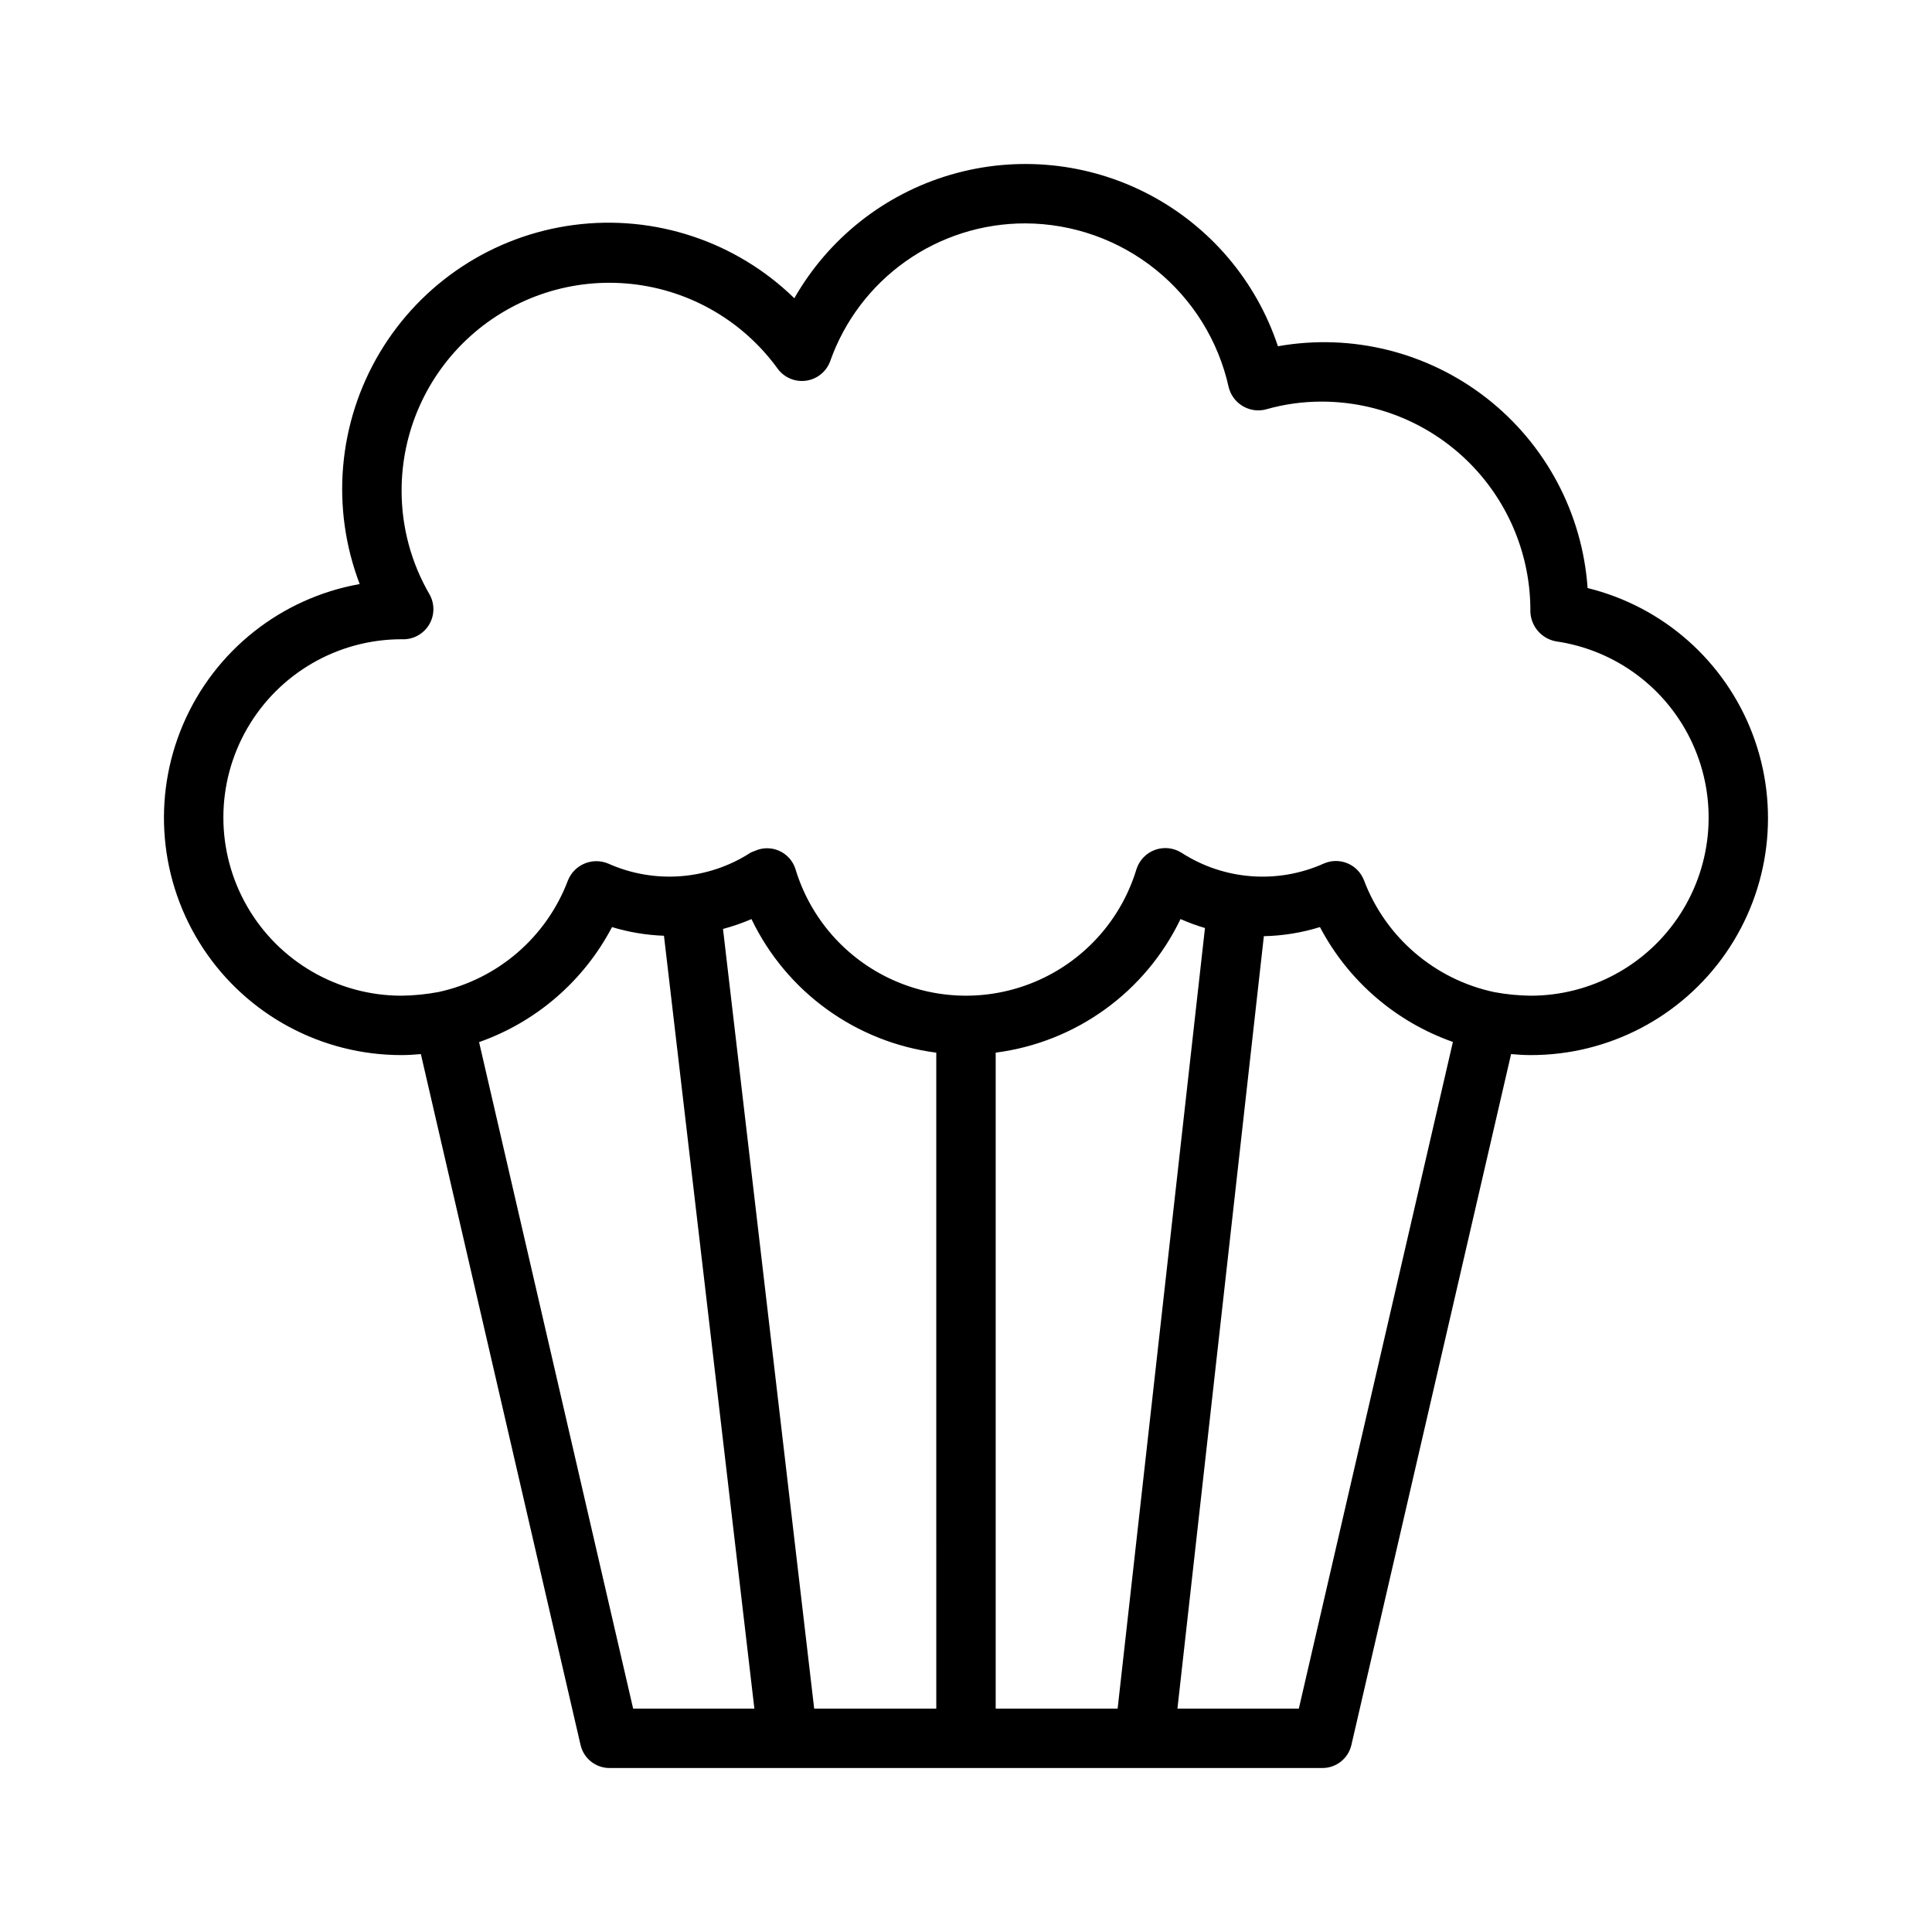 <?xml version="1.0" encoding="UTF-8"?>
<!-- Uploaded to: SVG Repo, www.svgrepo.com, Generator: SVG Repo Mixer Tools -->
<svg fill="#000000" width="800px" height="800px" version="1.1" viewBox="144 144 512 512" xmlns="http://www.w3.org/2000/svg">
 <path d="m564.73 299.84c-1.375-19.812-11.102-38.105-26.754-50.328-15.652-12.223-35.758-17.223-55.312-13.75-5.75-17.336-18.004-31.762-34.184-40.242-16.176-8.48-35.012-10.352-52.543-5.219-17.527 5.133-32.379 16.867-41.43 32.734-15.477-15.074-37.004-22.227-58.422-19.418-21.422 2.809-40.375 15.273-51.441 33.828-11.066 18.555-13.027 41.152-5.32 61.336-20.84 3.711-38.414 17.652-46.766 37.102-8.355 19.449-6.367 41.793 5.285 59.461 11.656 17.668 31.418 28.293 52.582 28.266 1.625 0 3.332-0.109 5.109-0.262l42.32 183.09h0.004c0.824 3.574 4.004 6.106 7.672 6.106h188.93c3.668 0 6.852-2.531 7.676-6.106l42.32-183.09c1.77 0.156 3.481 0.262 5.113 0.262h-0.004c20.664 0.059 40.031-10.051 51.797-27.035s14.426-38.668 7.109-57.992c-7.316-19.324-23.672-33.812-43.738-38.742zm-252.94 296.96-40.828-176.63c15.172-5.344 27.758-16.234 35.23-30.48 4.469 1.355 9.098 2.129 13.766 2.293l23.961 204.82zm80.336 0h-32.359l-24.164-206.62c2.578-0.684 5.102-1.559 7.547-2.613 9.277 19.328 27.711 32.652 48.973 35.398zm15.742 0v-173.84c21.27-2.742 39.699-16.066 48.98-35.398 2.109 0.93 4.273 1.723 6.481 2.375l-23.145 206.86zm80.336 0h-32.172l22.902-204.7c5.043-0.109 10.047-0.922 14.867-2.414 7.481 14.234 20.066 25.105 35.234 30.438zm61.359-188.93c-3.203-0.043-6.398-0.359-9.547-0.945-15.816-3.359-28.836-14.535-34.555-29.66-0.789-2.031-2.371-3.656-4.387-4.488-2.016-0.832-4.285-0.805-6.277 0.082-12.25 5.484-26.445 4.398-37.715-2.891-2.094-1.309-4.668-1.582-6.988-0.742-2.32 0.84-4.125 2.703-4.894 5.047-3.93 13.039-13.293 23.746-25.691 29.371-12.402 5.629-26.625 5.629-39.023 0-12.402-5.625-21.766-16.332-25.691-29.371-0.688-2.152-2.266-3.906-4.332-4.812-2.07-0.91-4.43-0.887-6.477 0.062-0.371 0.121-0.73 0.27-1.078 0.445-11.273 7.281-25.465 8.367-37.715 2.891-1.996-0.844-4.25-0.852-6.25-0.023-2.004 0.828-3.594 2.426-4.41 4.43-5.668 15.047-18.574 26.195-34.281 29.621-3.238 0.609-6.527 0.938-9.824 0.984-16.875 0-32.465-9.004-40.902-23.617-8.438-14.613-8.438-32.617 0-47.23 8.438-14.613 24.027-23.617 40.902-23.617 2.894 0.16 5.648-1.262 7.195-3.715 1.551-2.449 1.645-5.551 0.254-8.094-4.883-8.359-7.453-17.871-7.449-27.551-0.012-15.629 6.617-30.527 18.238-40.98 11.621-10.453 27.133-15.477 42.676-13.816s29.645 9.848 38.793 22.52c1.746 2.332 4.625 3.527 7.512 3.113 2.883-0.414 5.312-2.367 6.336-5.098 3.766-10.711 10.773-19.984 20.047-26.543 9.273-6.555 20.355-10.062 31.711-10.043 12.57 0.047 24.75 4.367 34.539 12.254 9.789 7.883 16.605 18.863 19.328 31.133 1.023 4.18 5.137 6.824 9.363 6.027 0.023 0 0.609-0.156 0.508-0.121 4.871-1.395 9.914-2.086 14.98-2.062 14.711 0.055 28.789 5.965 39.129 16.422 10.34 10.461 16.09 24.605 15.977 39.312 0.168 3.859 2.973 7.09 6.769 7.797 15.902 2.289 29.547 12.512 36.215 27.125 6.668 14.617 5.441 31.621-3.254 45.133-8.695 13.508-23.664 21.668-39.73 21.652z"/>
</svg>